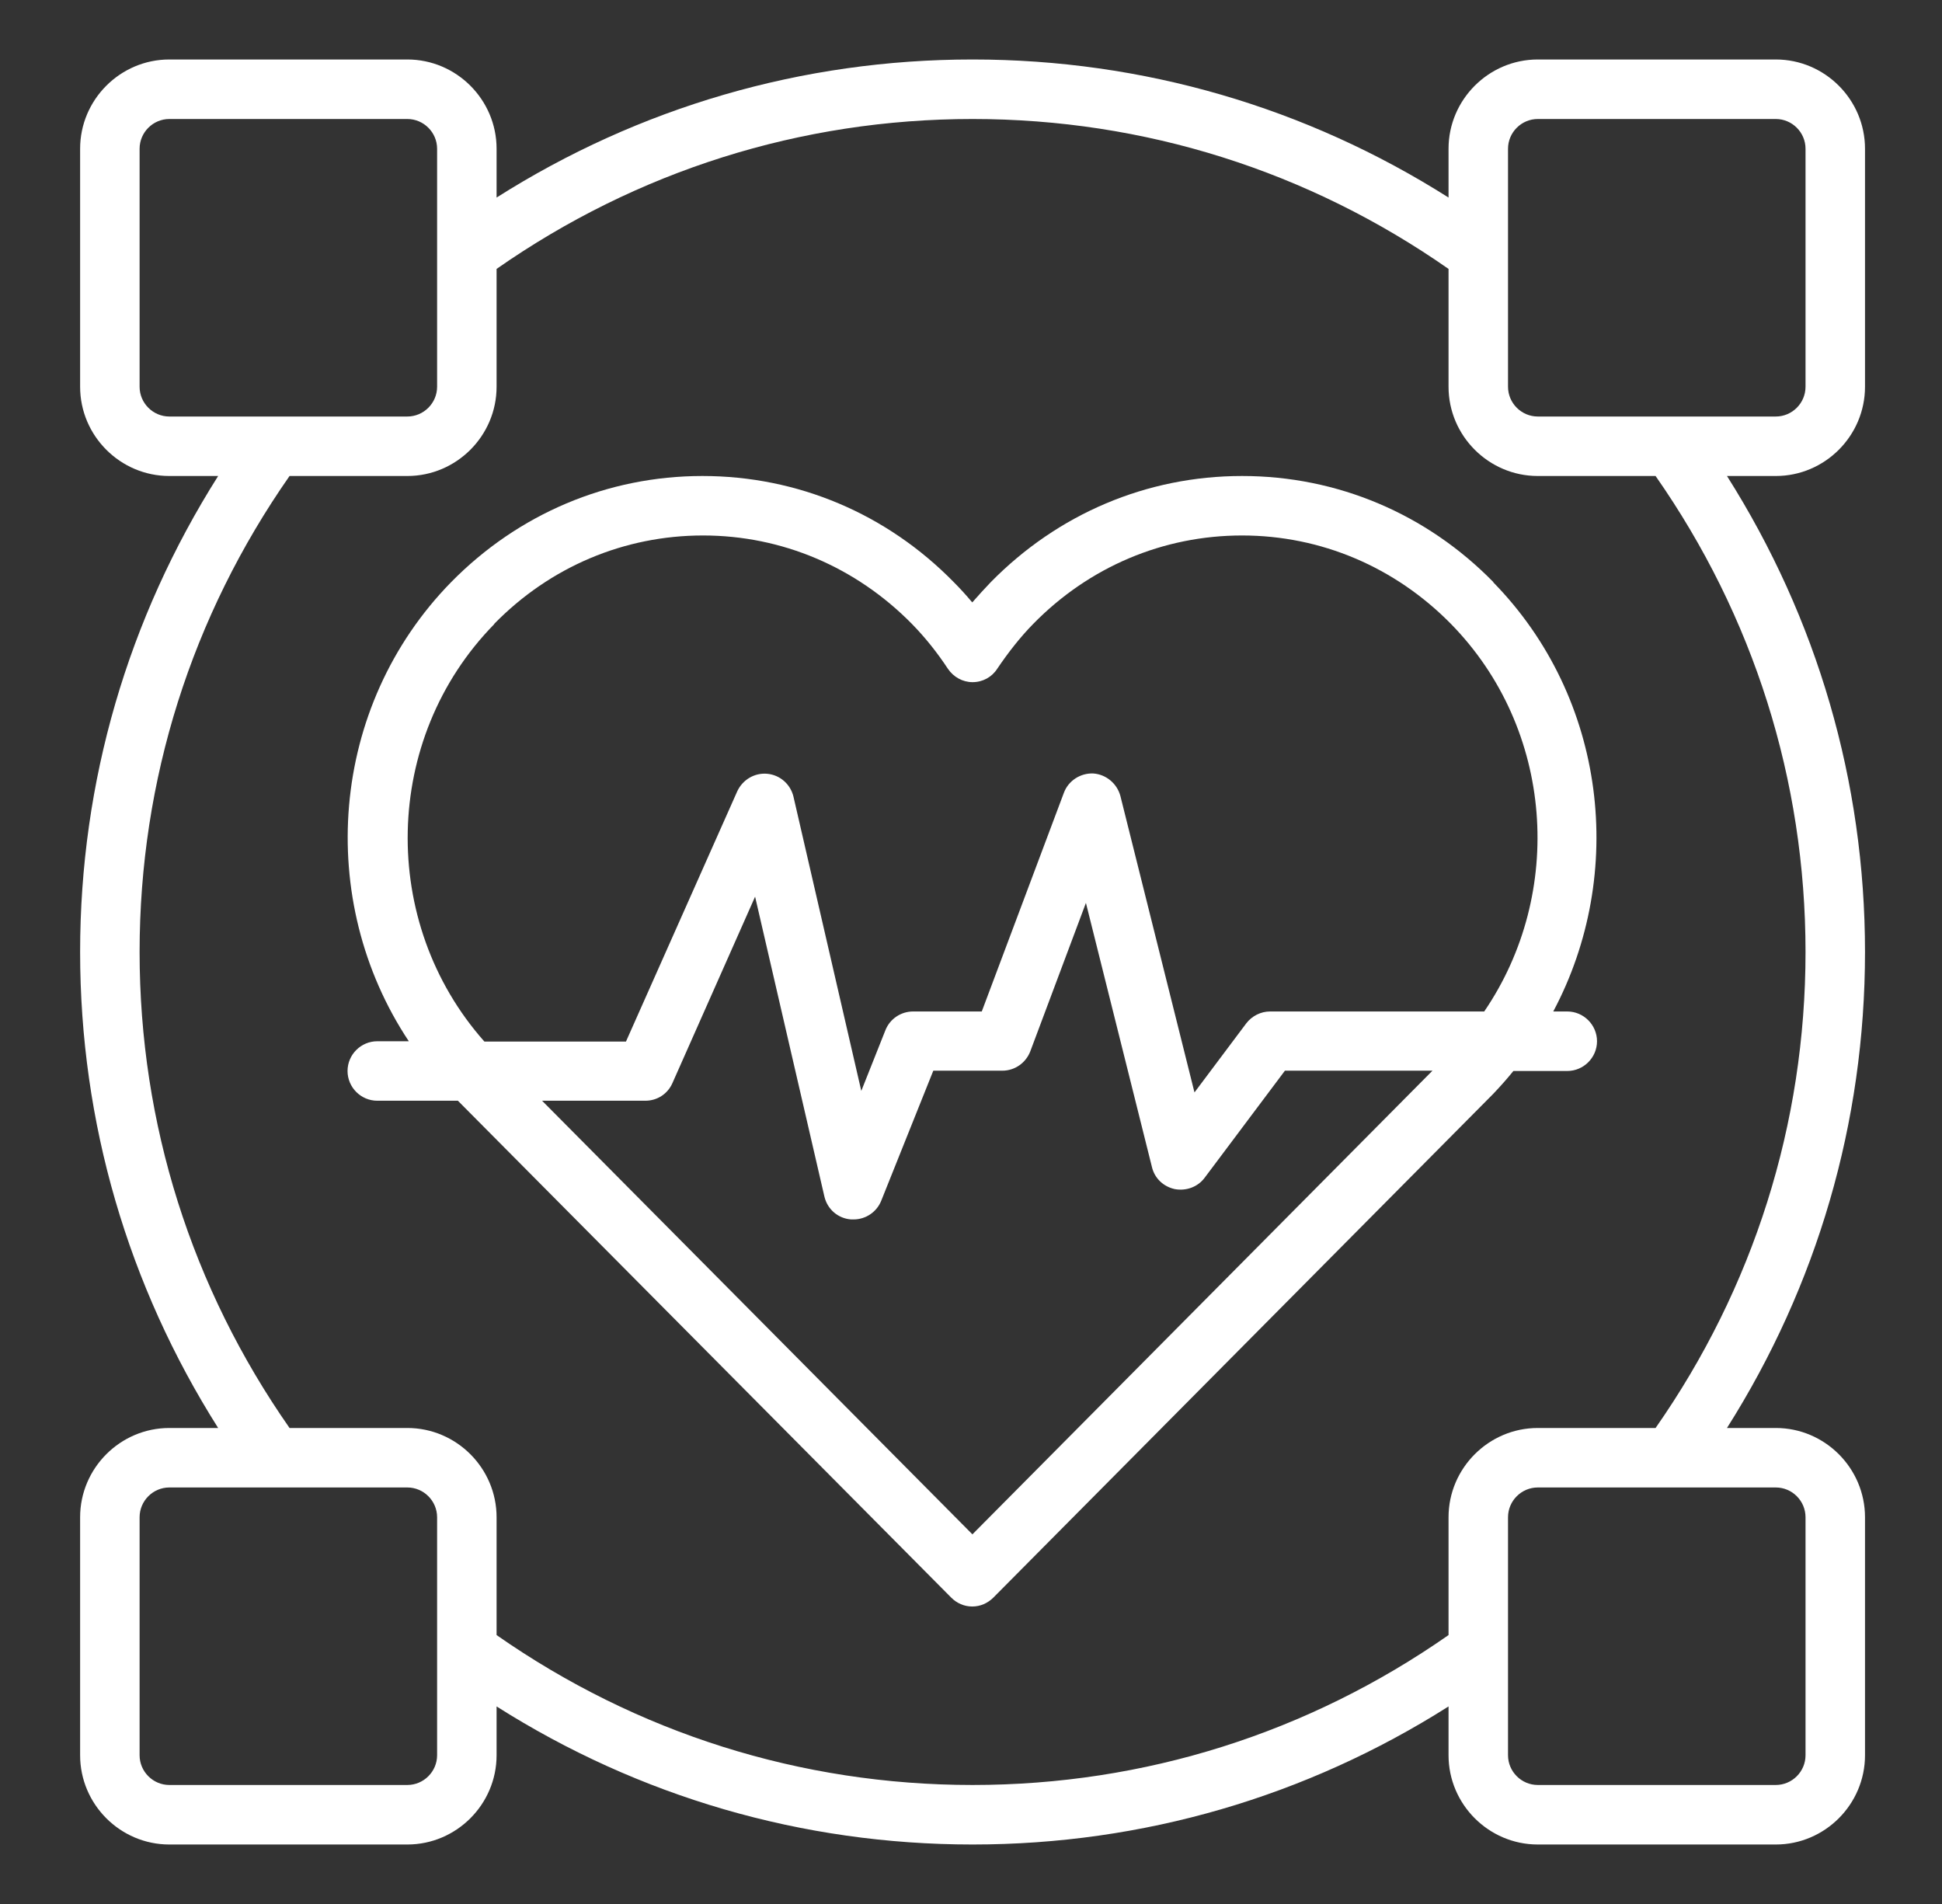 <svg width="51" height="50" viewBox="0 0 51 50" fill="none" xmlns="http://www.w3.org/2000/svg">
<rect x="0" y="0" width="51" height="50" fill="#333333" stroke="none"/>
<path d="M39.221 15.289C37.463 13.492 35.119 12.5 32.619 12.5C30.119 12.5 27.783 13.492 26.018 15.289C25.854 15.461 25.689 15.641 25.533 15.82C25.377 15.633 25.213 15.453 25.049 15.289C23.291 13.492 20.947 12.5 18.447 12.5C15.955 12.5 13.611 13.492 11.846 15.289C8.643 18.562 8.275 23.641 10.736 27.344H9.908C9.479 27.344 9.127 27.695 9.127 28.125C9.127 28.555 9.479 28.906 9.908 28.906H12.025L24.979 41.953C25.127 42.102 25.322 42.188 25.533 42.188C25.744 42.188 25.939 42.102 26.088 41.953L39.213 28.727C39.4 28.531 39.58 28.328 39.744 28.125H41.158C41.588 28.125 41.94 27.773 41.94 27.344C41.94 26.914 41.588 26.562 41.158 26.562H40.791C42.713 22.953 42.197 18.336 39.213 15.289H39.221ZM12.979 16.383C14.447 14.883 16.393 14.062 18.463 14.062C20.533 14.062 22.479 14.891 23.947 16.383C24.291 16.734 24.611 17.133 24.893 17.562C25.041 17.781 25.283 17.914 25.541 17.914C25.807 17.914 26.049 17.781 26.189 17.562C26.479 17.133 26.791 16.734 27.135 16.383C28.604 14.883 30.549 14.062 32.619 14.062C34.69 14.062 36.635 14.891 38.103 16.383C40.815 19.148 41.096 23.461 38.978 26.562H33.353C33.111 26.562 32.877 26.68 32.728 26.875L31.369 28.688L29.424 20.906C29.338 20.578 29.049 20.336 28.713 20.312C28.377 20.297 28.057 20.5 27.939 20.82L25.783 26.562H23.979C23.658 26.562 23.369 26.758 23.252 27.055L22.619 28.648L20.838 20.922C20.76 20.594 20.486 20.352 20.15 20.32C19.814 20.289 19.502 20.477 19.361 20.781L16.439 27.352H12.721C9.955 24.234 10.033 19.398 12.979 16.391V16.383ZM25.541 40.297L14.236 28.906H16.947C17.26 28.906 17.533 28.727 17.658 28.445L19.83 23.547L21.65 31.422C21.729 31.758 22.01 32 22.354 32.023H22.416C22.736 32.023 23.025 31.828 23.143 31.531L24.51 28.117H26.322C26.65 28.117 26.939 27.914 27.057 27.609L28.518 23.711L30.252 30.648C30.322 30.945 30.557 31.164 30.854 31.227C31.15 31.281 31.455 31.172 31.635 30.93L33.744 28.117H37.619L25.541 40.289V40.297Z" fill="white"/>
<path d="M48.978 10.156V3.906C48.978 2.617 47.924 1.562 46.635 1.562H40.385C39.096 1.562 38.041 2.617 38.041 3.906V5.188C34.307 2.82 30.018 1.562 25.541 1.562C21.064 1.562 16.775 2.82 13.041 5.188V3.906C13.041 2.617 11.986 1.562 10.697 1.562H4.447C3.158 1.562 2.104 2.617 2.104 3.906V10.156C2.104 11.445 3.158 12.5 4.447 12.5H5.729C3.361 16.242 2.104 20.523 2.104 25C2.104 29.477 3.361 33.758 5.729 37.5H4.447C3.158 37.5 2.104 38.555 2.104 39.844V46.094C2.104 47.383 3.158 48.438 4.447 48.438H10.697C11.986 48.438 13.041 47.383 13.041 46.094V44.812C16.775 47.18 21.064 48.438 25.541 48.438C30.018 48.438 34.307 47.18 38.041 44.812V46.094C38.041 47.383 39.096 48.438 40.385 48.438H46.635C47.924 48.438 48.978 47.383 48.978 46.094V39.844C48.978 38.555 47.924 37.5 46.635 37.5H45.353C47.721 33.758 48.978 29.477 48.978 25C48.978 20.523 47.721 16.242 45.353 12.5H46.635C47.924 12.5 48.978 11.445 48.978 10.156ZM39.603 3.906C39.603 3.477 39.955 3.125 40.385 3.125H46.635C47.065 3.125 47.416 3.477 47.416 3.906V10.156C47.416 10.586 47.065 10.938 46.635 10.938H40.385C39.955 10.938 39.603 10.586 39.603 10.156V3.906ZM3.666 10.156V3.906C3.666 3.477 4.018 3.125 4.447 3.125H10.697C11.127 3.125 11.479 3.477 11.479 3.906V10.156C11.479 10.586 11.127 10.938 10.697 10.938H4.447C4.018 10.938 3.666 10.586 3.666 10.156ZM11.479 46.094C11.479 46.523 11.127 46.875 10.697 46.875H4.447C4.018 46.875 3.666 46.523 3.666 46.094V39.844C3.666 39.414 4.018 39.062 4.447 39.062H10.697C11.127 39.062 11.479 39.414 11.479 39.844V46.094ZM47.416 39.844V46.094C47.416 46.523 47.065 46.875 46.635 46.875H40.385C39.955 46.875 39.603 46.523 39.603 46.094V39.844C39.603 39.414 39.955 39.062 40.385 39.062H46.635C47.065 39.062 47.416 39.414 47.416 39.844ZM47.416 25C47.416 29.516 46.049 33.82 43.478 37.5H40.385C39.096 37.5 38.041 38.555 38.041 39.844V42.938C34.361 45.508 30.057 46.875 25.541 46.875C21.025 46.875 16.721 45.508 13.041 42.938V39.844C13.041 38.555 11.986 37.5 10.697 37.5H7.604C5.033 33.82 3.666 29.516 3.666 25C3.666 20.484 5.033 16.18 7.604 12.5H10.697C11.986 12.5 13.041 11.445 13.041 10.156V7.062C16.721 4.492 21.025 3.125 25.541 3.125C30.057 3.125 34.361 4.492 38.041 7.062V10.156C38.041 11.445 39.096 12.5 40.385 12.5H43.478C46.049 16.18 47.416 20.484 47.416 25Z" fill="white"/>
</svg>
